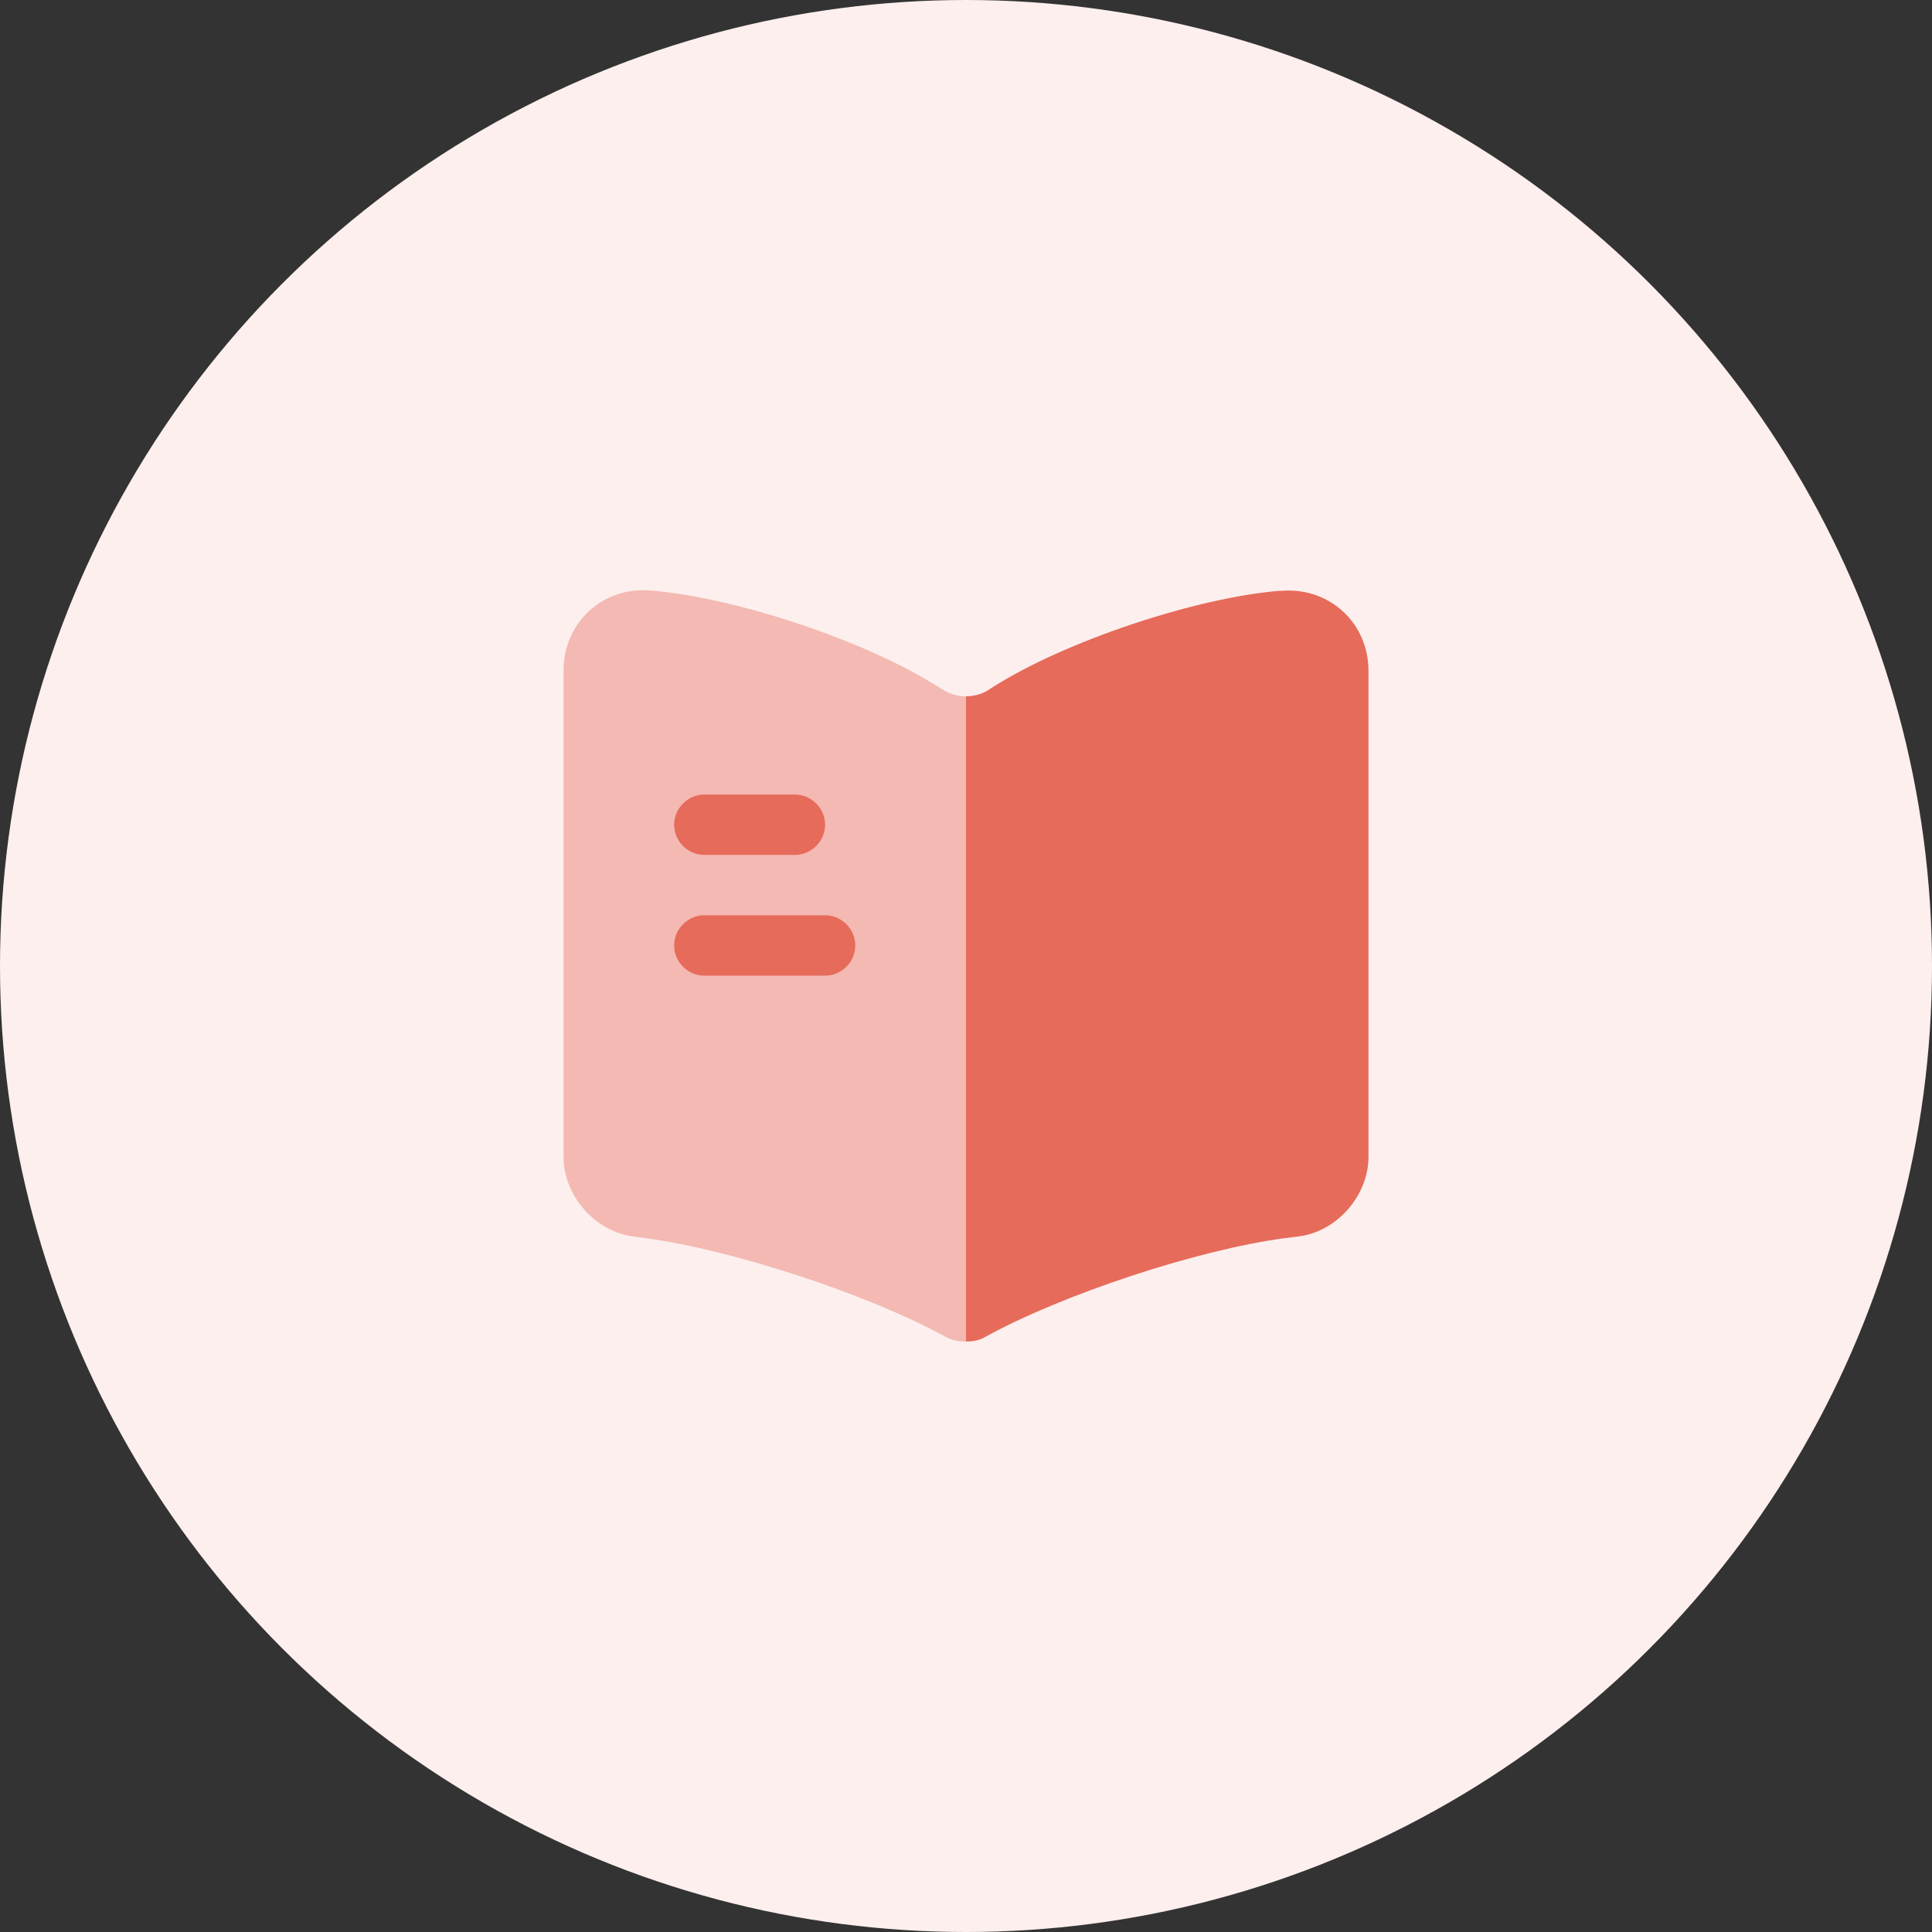 <svg width="64" height="64" viewBox="0 0 64 64" fill="none" xmlns="http://www.w3.org/2000/svg">
<rect x="0" y="0" width="64" height="64" fill="#333333" stroke="none"/>
<g clip-path="url(#clip0_904_2059)">
<circle cx="32" cy="32" r="32" fill="#FCEFED"/>
<path opacity="0.4" d="M32.001 23.068V44.441C31.775 44.441 31.535 44.401 31.348 44.294L31.295 44.268C28.735 42.868 24.268 41.401 21.375 41.014L20.988 40.961C19.708 40.801 18.668 39.601 18.668 38.321V22.214C18.668 20.628 19.961 19.428 21.548 19.561C24.348 19.788 28.588 21.201 30.961 22.681L31.295 22.881C31.495 23.001 31.748 23.068 32.001 23.068Z" fill="#E66B5B"/>
<path d="M45.333 22.226V38.319C45.333 39.599 44.293 40.799 43.013 40.959L42.573 41.013C39.667 41.399 35.187 42.879 32.627 44.293C32.453 44.399 32.24 44.439 32 44.439V23.066C32.253 23.066 32.507 22.999 32.707 22.879L32.933 22.733C35.307 21.239 39.56 19.813 42.36 19.573H42.44C44.027 19.439 45.333 20.626 45.333 22.226Z" fill="#E66B5B"/>
<path d="M26.332 28.32H23.332C22.785 28.32 22.332 27.867 22.332 27.32C22.332 26.774 22.785 26.32 23.332 26.32H26.332C26.879 26.32 27.332 26.774 27.332 27.32C27.332 27.867 26.879 28.32 26.332 28.32Z" fill="#E66B5B"/>
<path d="M27.332 32.32H23.332C22.785 32.32 22.332 31.867 22.332 31.32C22.332 30.774 22.785 30.32 23.332 30.32H27.332C27.879 30.32 28.332 30.774 28.332 31.32C28.332 31.867 27.879 32.32 27.332 32.32Z" fill="#E66B5B"/>
</g>
<defs>
<clipPath id="clip0_904_2059">
<rect width="64" height="64" fill="white"/>
</clipPath>
</defs>
</svg>
